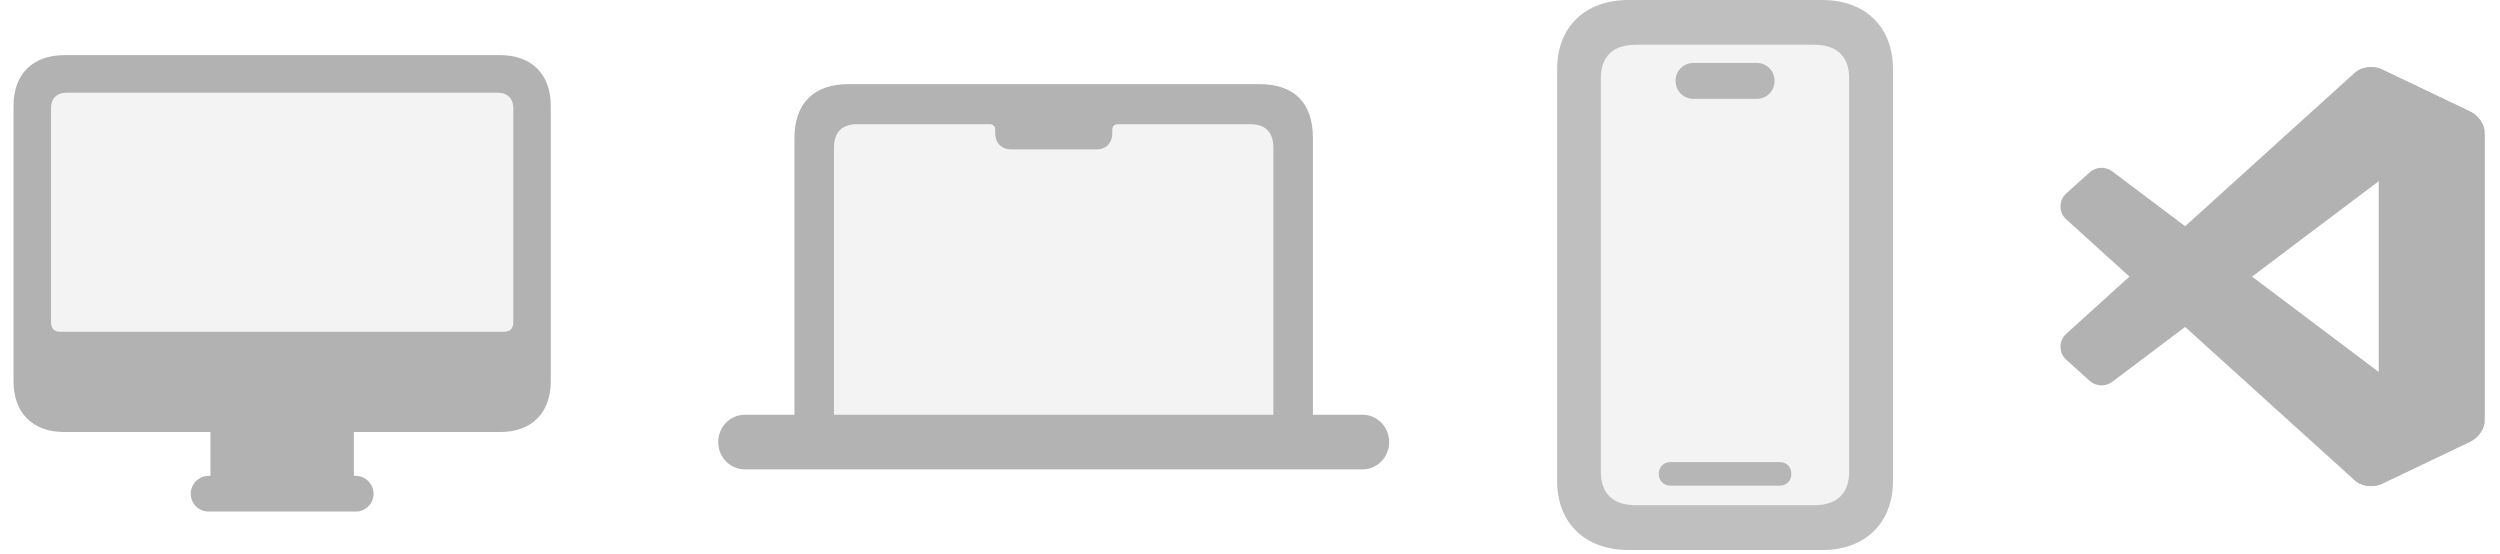 <svg width="149" height="33" viewBox="0 0 149 33" fill="none" xmlns="http://www.w3.org/2000/svg">
<g clip-path="url(#clip0_233_1677)">
<path d="M3.631 19.772C3.231 19.772 3.04 19.603 3.04 19.171V6.445C3.04 5.878 3.392 5.526 3.958 5.526H29.673C30.241 5.526 30.592 5.878 30.592 6.445V19.171C30.592 19.603 30.401 19.772 29.999 19.772H3.631Z" fill="black" fill-opacity="0.05"/>
<path d="M3.825 25.748H29.808C31.688 25.748 32.827 24.608 32.827 22.724V6.312C32.827 4.426 31.688 3.286 29.808 3.286H3.825C1.943 3.286 0.805 4.426 0.805 6.312V22.724C0.805 24.608 1.943 25.748 3.825 25.748ZM3.631 19.772C3.231 19.772 3.04 19.603 3.04 19.171V6.445C3.04 5.878 3.392 5.526 3.958 5.526H29.673C30.241 5.526 30.592 5.878 30.592 6.445V19.171C30.592 19.603 30.401 19.772 29.999 19.772H3.631ZM12.542 28.938H21.09V25.503H12.542V28.938ZM12.431 30.489H21.201C21.788 30.489 22.264 30.013 22.264 29.434C22.264 28.847 21.788 28.362 21.201 28.362H12.431C11.843 28.362 11.368 28.847 11.368 29.434C11.368 30.013 11.843 30.489 12.431 30.489Z" fill="#B2B2B2"/>
</g>
<g clip-path="url(#clip1_233_1677)">
<path d="M49.705 24.718V8.83C49.705 7.863 50.177 7.403 51.111 7.403L59.317 7.399V8.03C59.317 8.515 59.71 8.908 60.195 8.908H65.415C65.9 8.908 66.293 8.515 66.293 8.03V7.399L74.487 7.403C75.422 7.403 75.894 7.863 75.894 8.83V24.718H49.705Z" fill="black" fill-opacity="0.05"/>
<path d="M58.636 7.403H58.994C59.202 7.403 59.313 7.514 59.313 7.726V7.942C59.313 8.513 59.687 8.904 60.259 8.904H65.366C65.931 8.904 66.293 8.513 66.293 7.942V7.726C66.293 7.514 66.404 7.403 66.622 7.403H66.98V6.145H58.636V7.403ZM42.805 26.347C42.805 27.249 43.515 27.976 44.396 27.976H81.202C82.083 27.976 82.794 27.249 82.794 26.347C82.794 25.445 82.083 24.718 81.202 24.718H78.25V8.221C78.25 6.128 77.132 5.016 75.068 5.016H50.531C48.543 5.016 47.349 6.128 47.349 8.221V24.718H44.396C43.515 24.718 42.805 25.445 42.805 26.347ZM49.705 24.718V8.83C49.705 7.863 50.177 7.403 51.111 7.403H74.487C75.422 7.403 75.894 7.863 75.894 8.83V24.718H49.705Z" fill="black" fill-opacity="0.3"/>
</g>
<g clip-path="url(#clip2_233_1677)">
<path d="M97.062 32.781H108.608C111.172 32.781 112.821 31.171 112.821 28.665V4.114C112.821 1.61 111.172 0 108.608 0H97.062C94.469 0 92.805 1.61 92.805 4.111V28.667C92.805 31.171 94.469 32.781 97.062 32.781ZM97.489 30.11C96.137 30.11 95.409 29.41 95.409 28.107V4.673C95.409 3.368 96.137 2.668 97.489 2.668H108.14C109.48 2.668 110.21 3.375 110.21 4.675V28.103C110.21 29.406 109.48 30.11 108.14 30.11H97.489ZM99.565 28.945H106.064C106.477 28.945 106.765 28.663 106.765 28.243C106.765 27.824 106.477 27.54 106.064 27.54H99.565C99.162 27.54 98.863 27.824 98.863 28.243C98.863 28.663 99.162 28.945 99.565 28.945ZM100.946 5.893H104.693C105.297 5.893 105.762 5.428 105.762 4.814C105.762 4.219 105.293 3.75 104.693 3.75H100.946C100.334 3.75 99.864 4.219 99.864 4.814C99.864 5.428 100.329 5.893 100.946 5.893Z" fill="black" fill-opacity="0.25"/>
<path d="M97.489 30.11C96.137 30.11 95.409 29.41 95.409 28.107V4.673C95.409 3.368 96.137 2.668 97.489 2.668H108.14C109.48 2.668 110.21 3.375 110.21 4.675V28.103C110.21 29.406 109.48 30.11 108.14 30.11H97.489Z" fill="black" fill-opacity="0.05"/>
</g>
<g clip-path="url(#clip3_233_1677)">
<path d="M147.217 6.645L142.006 4.155C141.711 4.014 141.38 3.968 141.058 4.022C140.736 4.077 140.439 4.229 140.208 4.458L123.148 19.894C122.69 20.309 122.69 21.026 123.15 21.441L124.543 22.698C124.725 22.862 124.959 22.958 125.205 22.969C125.451 22.98 125.693 22.905 125.889 22.757L146.433 7.291C147.122 6.772 148.112 7.26 148.112 8.118V8.058C148.112 7.763 148.028 7.474 147.87 7.224C147.711 6.974 147.485 6.773 147.217 6.645Z" fill="#B2B2B2"/>
<path d="M147.217 26.324L142.006 28.814C141.711 28.955 141.38 29.001 141.058 28.947C140.736 28.893 140.439 28.74 140.208 28.511L123.148 13.075C122.69 12.66 122.69 11.943 123.15 11.529L124.543 10.272C124.725 10.107 124.959 10.012 125.205 10.001C125.451 9.99 125.693 10.065 125.889 10.212L146.433 25.678C147.122 26.197 148.112 25.709 148.112 24.851V24.911C148.112 25.206 148.028 25.496 147.87 25.746C147.711 25.996 147.485 26.196 147.217 26.324Z" fill="#B2B2B2"/>
<path d="M141.989 28.816C141.695 28.957 141.364 29.003 141.042 28.949C140.72 28.894 140.423 28.742 140.192 28.513C140.775 29.092 141.772 28.682 141.772 27.863V5.11C141.772 4.291 140.775 3.881 140.192 4.46C140.423 4.231 140.72 4.078 141.042 4.024C141.364 3.969 141.695 4.016 141.989 4.156L147.2 6.643C147.468 6.771 147.694 6.971 147.853 7.221C148.011 7.472 148.095 7.761 148.095 8.056V24.916C148.095 25.519 147.747 26.069 147.2 26.33L141.989 28.816Z" fill="#B2B2B2"/>
</g>
<defs>
<clipPath id="clip0_233_1677">
<rect width="32" height="28" fill="white" transform="translate(0.805 2.5)"/>
</clipPath>
<clipPath id="clip1_233_1677">
<rect width="40" height="23" fill="white" transform="translate(42.805 5)"/>
</clipPath>
<clipPath id="clip2_233_1677">
<rect width="20" height="33" fill="white" transform="translate(92.805)"/>
</clipPath>
<clipPath id="clip3_233_1677">
<rect width="25.391" height="25" fill="white" transform="translate(122.805 4)"/>
</clipPath>
</defs>
</svg>
